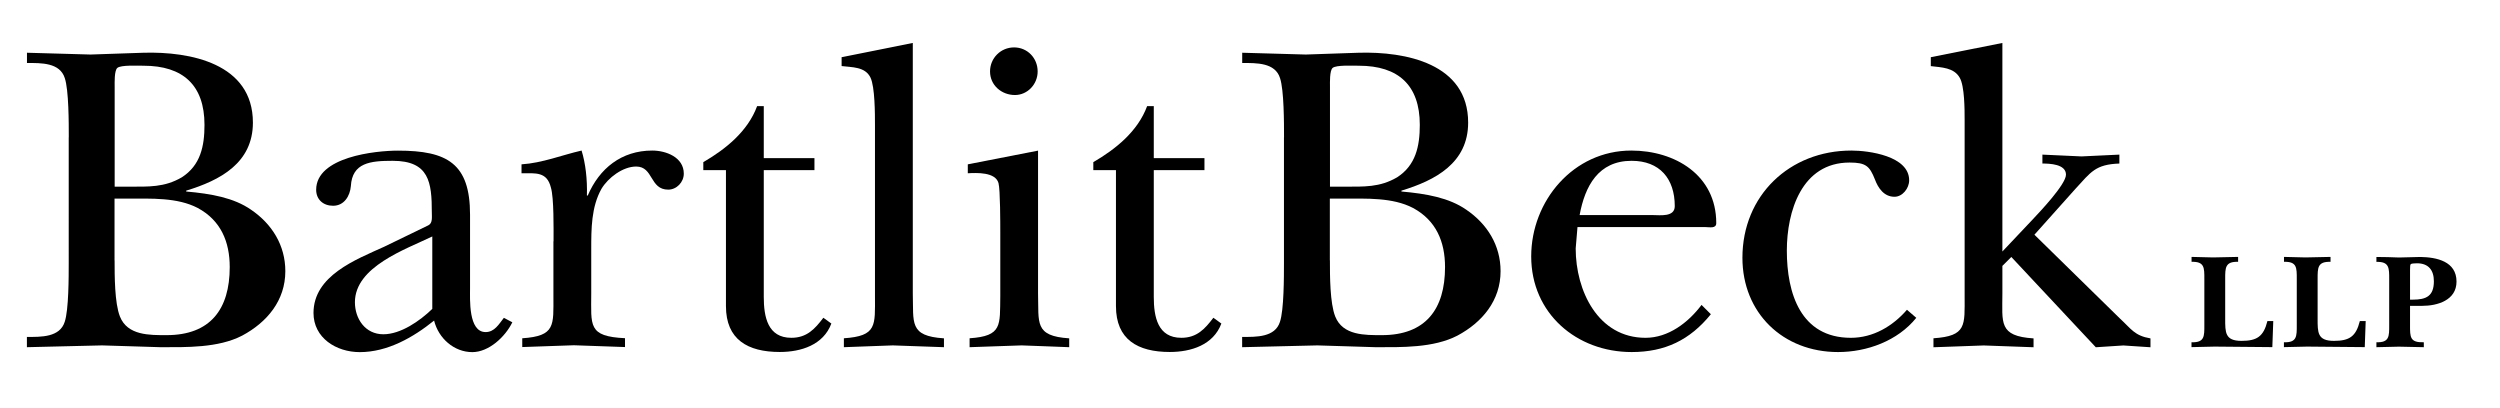 <?xml version="1.0" encoding="utf-8"?>
<!-- Generator: Adobe Illustrator 27.3.1, SVG Export Plug-In . SVG Version: 6.00 Build 0)  -->
<svg version="1.1" id="Layer_1" xmlns="http://www.w3.org/2000/svg" xmlns:xlink="http://www.w3.org/1999/xlink" x="0px" y="0px"
	 viewBox="0 0 375.44 61.33" style="enable-background:new 0 0 375.44 61.33;" xml:space="preserve">
<g>
	<g>
		<path d="M10.33,20.61c0-2.14,0-7.08-0.6-8.88C8.99,9.39,6.19,9.46,4.05,9.46V7.92c3.21,0.07,6.34,0.2,9.55,0.27
			c2.67-0.07,5.28-0.2,7.95-0.27c7.01-0.2,16.43,1.6,16.43,10.49c0,6.08-4.94,8.68-10.02,10.22v0.13c3.74,0.33,7.15,0.93,9.75,2.74
			c3.14,2.14,5.14,5.34,5.14,9.22c0,4.41-2.74,7.68-6.48,9.68c-3.61,1.87-8.41,1.74-12.29,1.74c-2.94-0.07-5.81-0.2-8.75-0.27
			c-3.74,0.07-7.55,0.2-11.29,0.27V50.6c2.14,0,4.94,0.07,5.68-2.27c0.6-1.8,0.6-6.75,0.6-8.88V20.61z M17.21,28.03h2.14
			c2.94,0,5.34,0.13,7.95-1.4c2.81-1.8,3.41-4.67,3.41-7.88c0-5.94-3.21-8.88-9.15-8.88c-0.87,0-3.41-0.13-3.94,0.33
			c-0.47,0.4-0.4,2.27-0.4,2.8V28.03z M17.21,39.11c0,2.27,0,6.41,0.8,8.42c1.13,2.87,4.47,2.8,7.01,2.8
			c6.55,0,9.48-3.87,9.48-10.22c0-3.81-1.34-7.01-4.81-8.88c-3.07-1.6-7.01-1.4-10.42-1.4h-2.07V39.11z"/>
		<path d="M64.32,33.84c0.67-0.33,0.53-1.2,0.53-1.94c0-4.54-0.4-7.75-5.88-7.75c-3.34,0-6.08,0.27-6.28,3.81
			c-0.13,1.47-1,2.94-2.67,2.94c-1.47,0-2.54-0.93-2.54-2.4c0-4.94,8.88-5.88,12.29-5.88c7.41,0,10.82,1.94,10.82,9.62v11.02
			c0,1.67-0.27,6.61,2.34,6.61c1.34,0,2-1.2,2.74-2.14l1.27,0.67c-1.07,2.2-3.54,4.48-6.01,4.48c-2.74,0-5.08-2.07-5.74-4.74
			c-3.14,2.54-7.01,4.74-11.16,4.74c-3.54,0-6.95-2.14-6.95-5.88c0-5.61,6.35-8.01,10.62-9.95L64.32,33.84z M64.92,35.51
			c-4.01,1.94-11.62,4.54-11.62,9.88c0,2.47,1.54,4.81,4.27,4.81c2.61,0,5.48-2,7.35-3.81V35.51z"/>
		<path d="M83.13,36.24c0-1.8,0.07-6.55-0.4-8.08c-0.6-2.4-2.27-2.14-4.41-2.14v-1.34c3.14-0.2,6.08-1.4,9.02-2.07
			c0.6,1.94,0.87,4.34,0.8,6.75h0.13c1.74-4.07,5.07-6.75,9.68-6.75c2.07,0,4.74,1,4.74,3.47c0,1.27-1.07,2.4-2.34,2.4
			c-2.8,0-2.2-3.47-4.81-3.47c-2,0-4.21,1.67-5.21,3.34c-1.54,2.74-1.54,6.01-1.54,9.08v6.61c0,4.87-0.53,6.48,5.07,6.75v1.33
			c-2.54-0.07-5.14-0.2-7.68-0.27c-2.6,0.07-5.14,0.2-7.75,0.27V50.8c5.01-0.33,4.68-1.94,4.68-6.35V36.24z"/>
		<path d="M105.62,25.55v-1.2c3.34-1.94,6.68-4.61,8.08-8.41h1v7.81h7.61v1.8h-7.61v19.04c0,3.01,0.6,6.14,4.14,6.14
			c2.34,0,3.54-1.34,4.81-3.01l1.2,0.87c-1.2,3.21-4.54,4.27-7.75,4.27c-4.81,0-8.08-1.87-8.08-6.88V25.55H105.62z"/>
		<path d="M137.08,44.06c0.13,4.41-0.6,6.41,4.68,6.75v1.33c-2.6-0.07-5.14-0.2-7.68-0.27c-2.47,0.07-4.87,0.2-7.35,0.27V50.8
			c5.01-0.33,4.67-1.94,4.67-6.35V18.81c0-1.67,0-5.74-0.67-7.15c-0.8-1.67-2.8-1.54-4.34-1.74V8.59l10.69-2.14V44.06z"/>
		<path d="M155.89,22.62v21.44c0.13,4.41-0.6,6.41,4.68,6.75v1.33c-2.27-0.07-4.74-0.2-7.15-0.27c-2.61,0.07-5.21,0.2-7.81,0.27
			V50.8c4.94-0.33,4.54-1.94,4.61-6.35V34.9c0-1.27,0-6.41-0.27-7.41c-0.47-1.67-3.27-1.54-4.61-1.47v-1.34L155.89,22.62z
			 M148.68,10.73c0-2,1.6-3.61,3.61-3.61c2,0,3.54,1.6,3.54,3.61c0,1.94-1.54,3.54-3.41,3.54C150.41,14.27,148.68,12.8,148.68,10.73
			z"/>
		<path d="M164.19,25.55v-1.2c3.34-1.94,6.68-4.61,8.08-8.41h1v7.81h7.61v1.8h-7.61v19.04c0,3.01,0.6,6.14,4.14,6.14
			c2.34,0,3.54-1.34,4.81-3.01l1.2,0.87c-1.2,3.21-4.54,4.27-7.75,4.27c-4.81,0-8.08-1.87-8.08-6.88V25.55H164.19z"/>
		<path d="M192.83,20.61c0-2.14,0-7.08-0.6-8.88c-0.73-2.34-3.54-2.27-5.68-2.27V7.92c3.21,0.07,6.34,0.2,9.55,0.27
			c2.67-0.07,5.28-0.2,7.95-0.27c7.01-0.2,16.43,1.6,16.43,10.49c0,6.08-4.94,8.68-10.02,10.22v0.13c3.74,0.33,7.15,0.93,9.75,2.74
			c3.14,2.14,5.14,5.34,5.14,9.22c0,4.41-2.74,7.68-6.48,9.68c-3.61,1.87-8.42,1.74-12.29,1.74c-2.94-0.07-5.81-0.2-8.75-0.27
			c-3.74,0.07-7.55,0.2-11.29,0.27V50.6c2.14,0,4.94,0.07,5.68-2.27c0.6-1.8,0.6-6.75,0.6-8.88V20.61z M199.72,28.03h2.14
			c2.94,0,5.34,0.13,7.95-1.4c2.8-1.8,3.41-4.67,3.41-7.88c0-5.94-3.21-8.88-9.15-8.88c-0.87,0-3.41-0.13-3.94,0.33
			c-0.47,0.4-0.4,2.27-0.4,2.8V28.03z M199.72,39.11c0,2.27,0,6.41,0.8,8.42c1.14,2.87,4.47,2.8,7.01,2.8
			c6.54,0,9.48-3.87,9.48-10.22c0-3.81-1.34-7.01-4.81-8.88c-3.07-1.6-7.01-1.4-10.42-1.4h-2.07V39.11z"/>
		<path d="M256.93,47.19c-3.14,3.87-6.88,5.68-11.89,5.68c-8.28,0-15.09-5.81-15.09-14.36c0-8.35,6.34-15.9,15.03-15.9
			c6.54,0,12.76,3.67,12.76,10.89c0,0.87-1,0.6-1.67,0.6h-19.17l-0.27,3.21c0,6.34,3.34,13.42,10.49,13.42
			c3.41,0,6.41-2.27,8.41-4.94L256.93,47.19z M248.24,32.3c1.07,0,3.27,0.33,3.27-1.34c0-4.14-2.27-6.81-6.48-6.81
			c-5.01,0-7.01,3.81-7.81,8.15H248.24z"/>
		<path d="M287.78,47.73c-2.8,3.47-7.41,5.14-11.75,5.14c-8.28,0-14.36-5.88-14.36-14.16c0-9.35,7.08-16.1,16.36-16.1
			c2.6,0,8.68,0.8,8.68,4.47c0,1.2-1,2.47-2.2,2.47c-1.6,0-2.47-1.34-2.94-2.6c-0.8-2-1.34-2.54-3.81-2.54
			c-7.21,0-9.42,7.35-9.42,13.23c0,6.41,2.07,13.09,9.62,13.09c3.34,0,6.28-1.74,8.42-4.21L287.78,47.73z"/>
		<path d="M300.7,37.78l4.48-4.74c1.07-1.14,5.08-5.34,5.08-6.81c0-1.6-2.47-1.67-3.54-1.67v-1.34c1.94,0.07,3.94,0.2,5.88,0.27
			c1.87-0.07,3.81-0.2,5.68-0.27v1.34c-3.61,0.13-4.27,1.27-6.61,3.81l-6.15,6.88l12.82,12.56c1.74,1.6,2.2,2.6,4.61,3.01v1.33
			c-1.34-0.07-2.74-0.2-4.07-0.27c-1.4,0.07-2.74,0.2-4.14,0.27l-12.69-13.56l-1.34,1.34v4.14c0,4.41-0.6,6.41,4.68,6.75v1.33
			c-2.47-0.07-5.01-0.2-7.48-0.27c-2.47,0.07-4.94,0.2-7.55,0.27V50.8c5.01-0.33,4.68-1.94,4.68-6.35V18.01c0-1.54,0-5.08-0.74-6.34
			c-0.87-1.54-2.74-1.54-4.34-1.74V8.59l10.75-2.14V37.78z"/>
	</g>
	<g>
		<path d="M329.12,51.4c1.96,0.06,1.92-0.9,1.92-2.58v-6.92c0-1.68,0.04-2.64-1.92-2.58v-0.74c1.08,0.02,2.15,0.06,3.23,0.08
			c1.25-0.02,2.52-0.06,3.76-0.08v0.74c-1.96-0.06-1.94,0.9-1.94,2.58v5.95c0,2.07-0.04,3.34,2.45,3.34c2.31,0,3.31-0.65,3.89-2.97
			h0.88l-0.14,3.91c-3.7-0.02-7.43-0.06-8.66-0.08c-1.17,0.02-2.31,0.06-3.48,0.08V51.4z"/>
		<path d="M343,51.4c1.96,0.06,1.92-0.9,1.92-2.58v-6.92c0-1.68,0.04-2.64-1.92-2.58v-0.74c1.08,0.02,2.15,0.06,3.23,0.08
			c1.25-0.02,2.52-0.06,3.76-0.08v0.74c-1.96-0.06-1.94,0.9-1.94,2.58v5.95c0,2.07-0.04,3.34,2.45,3.34c2.31,0,3.31-0.65,3.89-2.97
			h0.88l-0.14,3.91c-3.7-0.02-7.43-0.06-8.66-0.08c-1.17,0.02-2.31,0.06-3.48,0.08V51.4z"/>
		<path d="M358.8,41.95c0-1.68,0.04-2.68-1.92-2.62v-0.74c1.19,0,2.29,0.04,3.4,0.08c1.06-0.02,2.15-0.06,3.21-0.08
			c2.43,0.04,5.42,0.65,5.42,3.7c0,2.8-2.86,3.64-5.14,3.64h-1.84v2.89c0,1.82-0.02,2.64,2.07,2.58v0.74
			c-1.25-0.02-2.5-0.06-3.74-0.08c-1.11,0.02-2.19,0.06-3.38,0.08V51.4c1.96,0.06,1.92-0.9,1.92-2.58V41.95z M362.36,45
			c2.02,0,3.15-0.55,3.15-2.76c0-1.68-0.82-2.7-2.54-2.7c-0.45,0-0.82,0.04-0.92,0.12c-0.1,0.08-0.12,0.31-0.12,0.88V45H362.36z"/>
	</g>
</g>
</svg>
